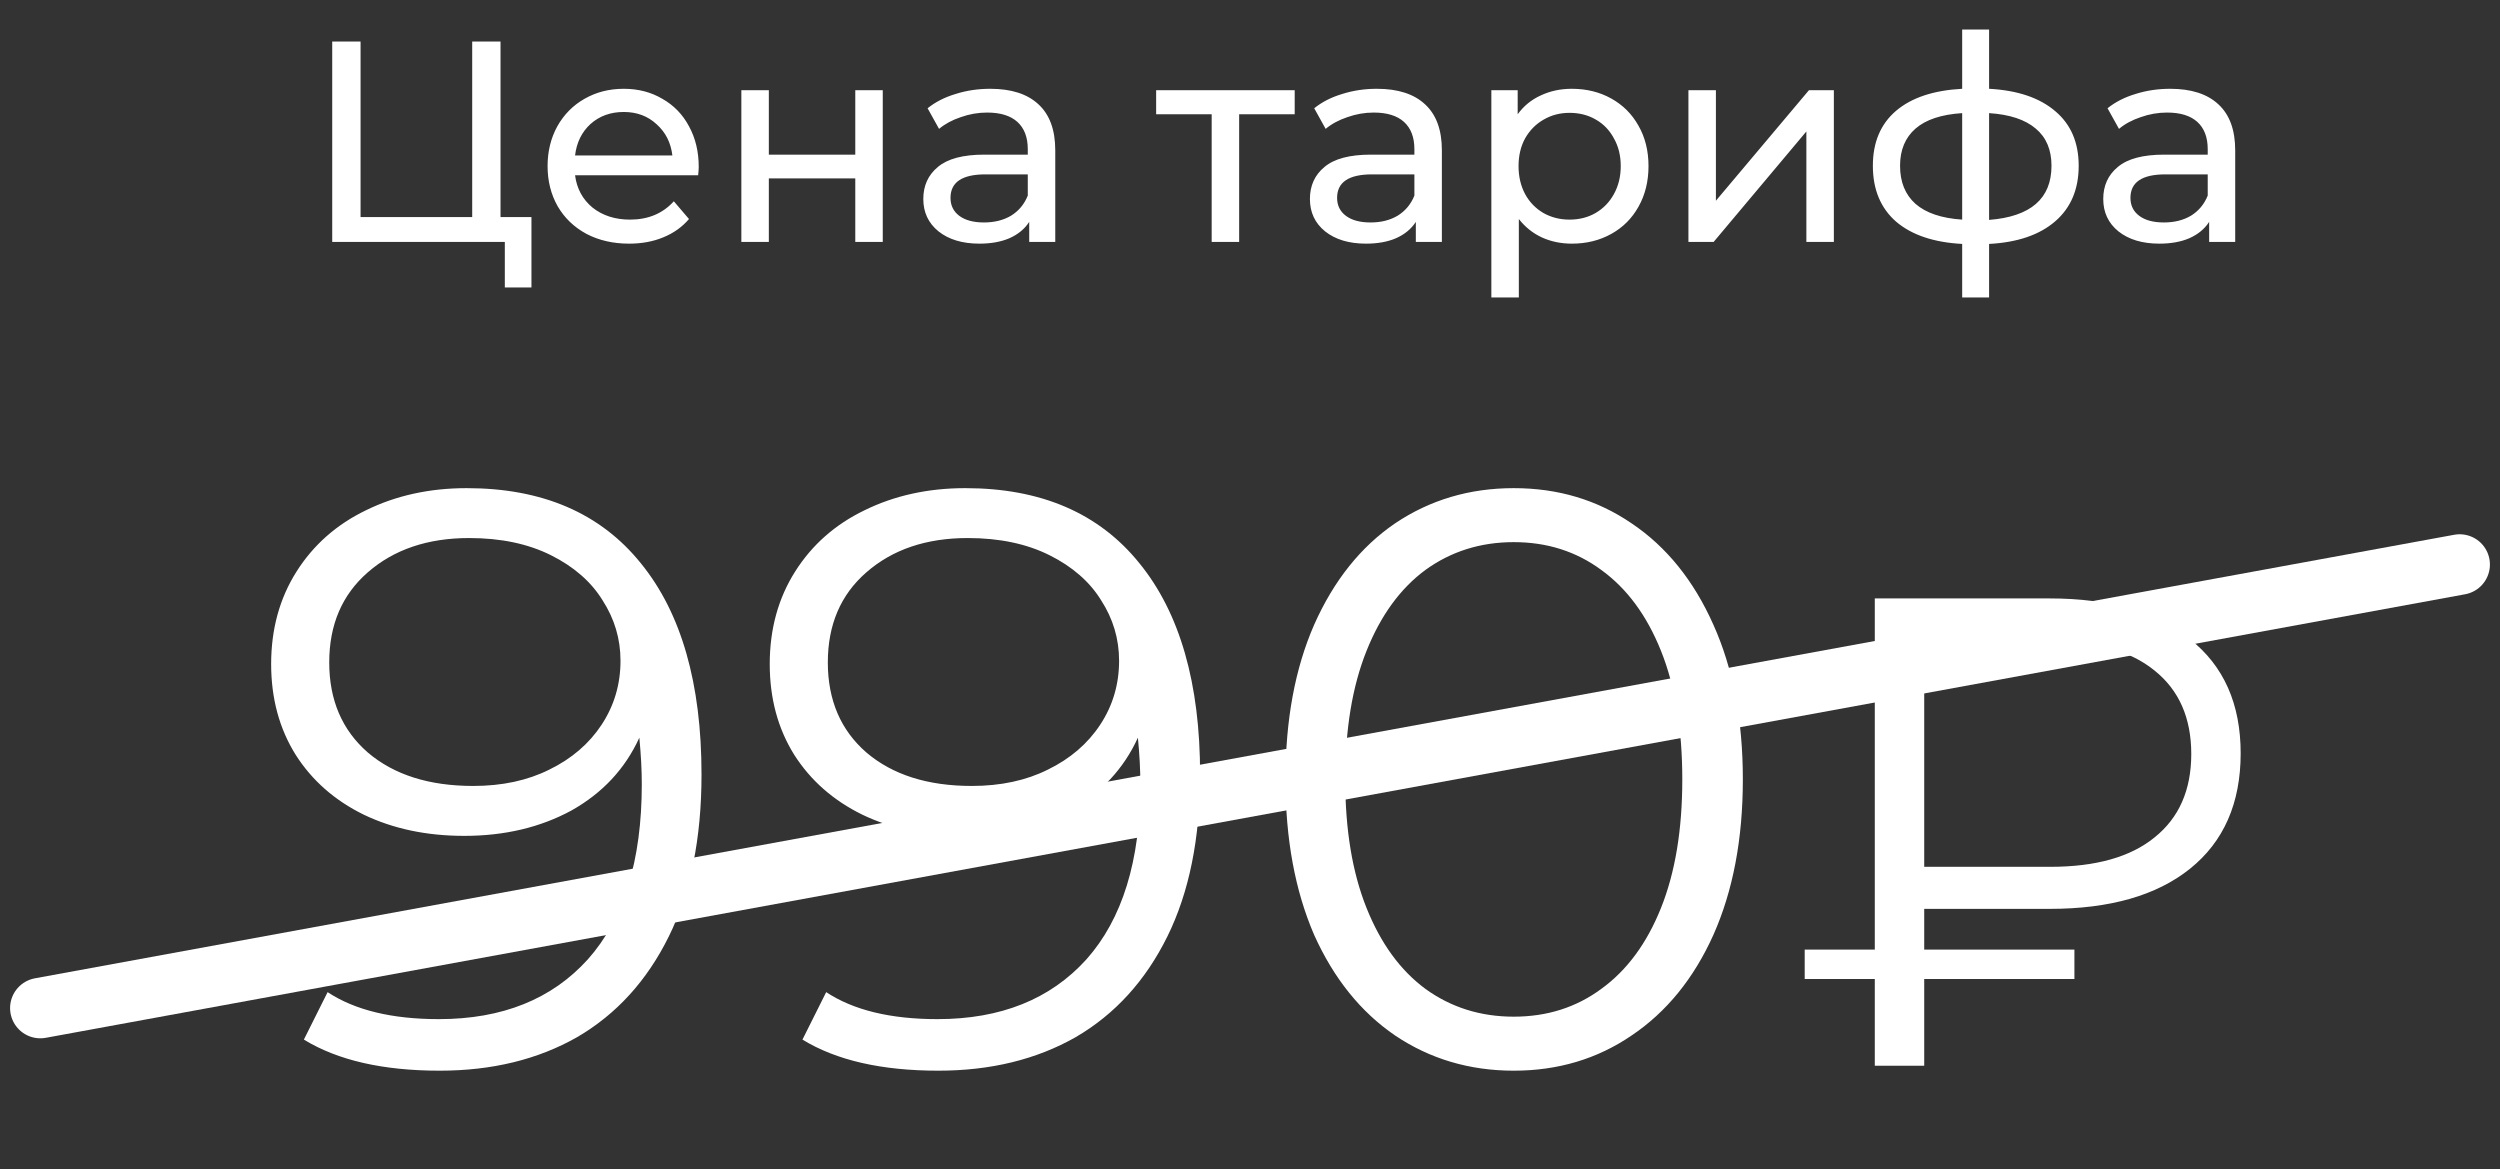 <?xml version="1.0" encoding="UTF-8"?> <svg xmlns="http://www.w3.org/2000/svg" width="124" height="58" viewBox="0 0 124 58" fill="none"><rect x="0" y="0" width="124" height="58" fill="#333333" stroke="none"/> <path d="M23.148 24.212C26.909 24.212 29.79 25.456 31.792 27.945C33.794 30.407 34.795 33.897 34.795 38.415C34.795 41.581 34.254 44.259 33.172 46.45C32.09 48.642 30.575 50.306 28.627 51.442C26.679 52.551 24.406 53.106 21.809 53.106C18.995 53.106 16.75 52.592 15.072 51.564L16.249 49.21C17.602 50.103 19.442 50.549 21.768 50.549C24.907 50.549 27.369 49.562 29.154 47.587C30.94 45.585 31.833 42.69 31.833 38.902C31.833 38.199 31.792 37.428 31.711 36.589C31.008 38.131 29.885 39.335 28.343 40.201C26.8 41.039 25.028 41.459 23.026 41.459C21.16 41.459 19.496 41.107 18.035 40.404C16.601 39.7 15.478 38.713 14.667 37.441C13.855 36.143 13.449 34.641 13.449 32.937C13.449 31.205 13.868 29.677 14.707 28.351C15.546 27.025 16.696 26.011 18.157 25.307C19.645 24.577 21.308 24.212 23.148 24.212ZM23.473 38.983C24.907 38.983 26.165 38.713 27.247 38.172C28.356 37.631 29.222 36.887 29.844 35.94C30.466 34.993 30.777 33.938 30.777 32.774C30.777 31.692 30.48 30.691 29.885 29.771C29.317 28.851 28.464 28.107 27.328 27.539C26.192 26.971 24.839 26.687 23.27 26.687C21.214 26.687 19.536 27.255 18.238 28.392C16.966 29.501 16.33 30.989 16.33 32.855C16.33 34.722 16.966 36.21 18.238 37.319C19.536 38.429 21.281 38.983 23.473 38.983ZM47.878 24.212C51.638 24.212 54.52 25.456 56.522 27.945C58.524 30.407 59.525 33.897 59.525 38.415C59.525 41.581 58.983 44.259 57.901 46.45C56.819 48.642 55.304 50.306 53.356 51.442C51.408 52.551 49.136 53.106 46.538 53.106C43.725 53.106 41.479 52.592 39.802 51.564L40.979 49.21C42.331 50.103 44.171 50.549 46.498 50.549C49.636 50.549 52.098 49.562 53.884 47.587C55.669 45.585 56.562 42.69 56.562 38.902C56.562 38.199 56.522 37.428 56.44 36.589C55.737 38.131 54.614 39.335 53.072 40.201C51.53 41.039 49.758 41.459 47.756 41.459C45.889 41.459 44.225 41.107 42.764 40.404C41.331 39.7 40.208 38.713 39.396 37.441C38.584 36.143 38.179 34.641 38.179 32.937C38.179 31.205 38.598 29.677 39.437 28.351C40.275 27.025 41.425 26.011 42.886 25.307C44.374 24.577 46.038 24.212 47.878 24.212ZM48.202 38.983C49.636 38.983 50.894 38.713 51.976 38.172C53.086 37.631 53.951 36.887 54.574 35.94C55.196 34.993 55.507 33.938 55.507 32.774C55.507 31.692 55.209 30.691 54.614 29.771C54.046 28.851 53.194 28.107 52.058 27.539C50.921 26.971 49.569 26.687 47.999 26.687C45.943 26.687 44.266 27.255 42.967 28.392C41.696 29.501 41.06 30.989 41.06 32.855C41.06 34.722 41.696 36.21 42.967 37.319C44.266 38.429 46.011 38.983 48.202 38.983ZM75.083 53.106C72.891 53.106 70.93 52.524 69.198 51.361C67.494 50.197 66.155 48.534 65.181 46.369C64.234 44.178 63.76 41.608 63.76 38.659C63.76 35.71 64.234 33.153 65.181 30.989C66.155 28.797 67.494 27.12 69.198 25.957C70.93 24.793 72.891 24.212 75.083 24.212C77.274 24.212 79.222 24.793 80.926 25.957C82.658 27.12 84.011 28.797 84.985 30.989C85.959 33.153 86.445 35.71 86.445 38.659C86.445 41.608 85.959 44.178 84.985 46.369C84.011 48.534 82.658 50.197 80.926 51.361C79.222 52.524 77.274 53.106 75.083 53.106ZM75.083 50.427C76.733 50.427 78.18 49.968 79.425 49.048C80.697 48.128 81.684 46.789 82.387 45.03C83.091 43.272 83.442 41.148 83.442 38.659C83.442 36.17 83.091 34.046 82.387 32.287C81.684 30.529 80.697 29.19 79.425 28.27C78.18 27.35 76.733 26.89 75.083 26.89C73.432 26.89 71.971 27.35 70.7 28.27C69.455 29.19 68.481 30.529 67.778 32.287C67.075 34.046 66.723 36.17 66.723 38.659C66.723 41.148 67.075 43.272 67.778 45.03C68.481 46.789 69.455 48.128 70.7 49.048C71.971 49.968 73.432 50.427 75.083 50.427ZM95.441 45.08V47.1H102.891V48.557H95.441V52.862H92.99V48.557H89.513V47.1H92.99V29.682H101.666C104.647 29.682 106.965 30.355 108.62 31.702C110.298 33.027 111.137 34.914 111.137 37.365C111.137 39.837 110.298 41.747 108.62 43.093C106.965 44.418 104.647 45.08 101.666 45.08H95.441ZM95.441 31.801V42.994H101.699C103.951 42.994 105.673 42.508 106.865 41.537C108.079 40.566 108.687 39.186 108.687 37.398C108.687 35.609 108.079 34.23 106.865 33.258C105.673 32.287 103.951 31.801 101.699 31.801H95.441Z" fill="white"></path> <path d="M122 28L2 50" stroke="white" stroke-width="3" stroke-linecap="round"></path> <path d="M26.36 10.765V14.258H25.039V12H16.478V2.061H17.884V10.765H23.421V2.061H24.826V10.765H26.36ZM34.657 8.28C34.657 8.384 34.647 8.522 34.628 8.692H28.523C28.608 9.354 28.897 9.889 29.389 10.296C29.891 10.694 30.511 10.893 31.249 10.893C32.148 10.893 32.873 10.59 33.422 9.984L34.174 10.864C33.833 11.262 33.407 11.565 32.896 11.773C32.395 11.981 31.831 12.085 31.207 12.085C30.412 12.085 29.706 11.924 29.091 11.602C28.476 11.271 27.998 10.812 27.657 10.225C27.326 9.638 27.16 8.976 27.16 8.238C27.16 7.509 27.321 6.851 27.643 6.264C27.974 5.677 28.424 5.223 28.992 4.901C29.569 4.57 30.218 4.404 30.937 4.404C31.656 4.404 32.295 4.57 32.853 4.901C33.422 5.223 33.862 5.677 34.174 6.264C34.496 6.851 34.657 7.523 34.657 8.28ZM30.937 5.554C30.284 5.554 29.735 5.753 29.29 6.15C28.855 6.548 28.599 7.069 28.523 7.712H33.35C33.275 7.078 33.014 6.562 32.57 6.165C32.134 5.758 31.59 5.554 30.937 5.554ZM36.771 4.475H38.134V7.67H42.422V4.475H43.785V12H42.422V8.848H38.134V12H36.771V4.475ZM49.118 4.404C50.16 4.404 50.955 4.66 51.504 5.171C52.062 5.682 52.341 6.444 52.341 7.457V12H51.049V11.006C50.822 11.356 50.496 11.626 50.07 11.815C49.653 11.995 49.156 12.085 48.579 12.085C47.737 12.085 47.06 11.882 46.549 11.475C46.047 11.068 45.796 10.533 45.796 9.87C45.796 9.208 46.038 8.678 46.52 8.28C47.003 7.873 47.77 7.67 48.82 7.67H50.978V7.4C50.978 6.813 50.808 6.363 50.467 6.051C50.127 5.739 49.625 5.583 48.962 5.583C48.517 5.583 48.082 5.658 47.656 5.81C47.23 5.952 46.87 6.146 46.577 6.392L46.009 5.37C46.397 5.057 46.861 4.821 47.401 4.66C47.94 4.489 48.513 4.404 49.118 4.404ZM48.806 11.034C49.327 11.034 49.776 10.921 50.155 10.694C50.534 10.457 50.808 10.126 50.978 9.7V8.649H48.877C47.722 8.649 47.145 9.037 47.145 9.814C47.145 10.192 47.292 10.49 47.585 10.708C47.879 10.926 48.286 11.034 48.806 11.034ZM64.217 5.668H61.462V12H60.099V5.668H57.345V4.475H64.217V5.668ZM68.294 4.404C69.335 4.404 70.13 4.66 70.679 5.171C71.238 5.682 71.517 6.444 71.517 7.457V12H70.225V11.006C69.998 11.356 69.671 11.626 69.245 11.815C68.829 11.995 68.332 12.085 67.754 12.085C66.912 12.085 66.235 11.882 65.724 11.475C65.222 11.068 64.972 10.533 64.972 9.87C64.972 9.208 65.213 8.678 65.696 8.28C66.178 7.873 66.945 7.67 67.996 7.67H70.154V7.4C70.154 6.813 69.984 6.363 69.643 6.051C69.302 5.739 68.8 5.583 68.138 5.583C67.693 5.583 67.257 5.658 66.832 5.81C66.406 5.952 66.046 6.146 65.752 6.392L65.185 5.37C65.573 5.057 66.037 4.821 66.576 4.66C67.115 4.489 67.688 4.404 68.294 4.404ZM67.982 11.034C68.502 11.034 68.952 10.921 69.33 10.694C69.709 10.457 69.984 10.126 70.154 9.7V8.649H68.053C66.898 8.649 66.32 9.037 66.32 9.814C66.32 10.192 66.467 10.49 66.761 10.708C67.054 10.926 67.461 11.034 67.982 11.034ZM77.961 4.404C78.69 4.404 79.343 4.565 79.92 4.887C80.498 5.209 80.947 5.658 81.269 6.236C81.6 6.813 81.766 7.48 81.766 8.238C81.766 8.995 81.6 9.667 81.269 10.254C80.947 10.831 80.498 11.281 79.92 11.602C79.343 11.924 78.69 12.085 77.961 12.085C77.421 12.085 76.924 11.981 76.47 11.773C76.025 11.565 75.647 11.262 75.334 10.864V14.754H73.971V4.475H75.277V5.668C75.58 5.251 75.964 4.939 76.427 4.731C76.891 4.513 77.402 4.404 77.961 4.404ZM77.847 10.893C78.33 10.893 78.761 10.784 79.139 10.566C79.527 10.339 79.83 10.027 80.048 9.629C80.275 9.222 80.389 8.758 80.389 8.238C80.389 7.717 80.275 7.258 80.048 6.86C79.83 6.453 79.527 6.141 79.139 5.923C78.761 5.706 78.33 5.597 77.847 5.597C77.374 5.597 76.943 5.71 76.555 5.938C76.177 6.155 75.874 6.463 75.647 6.86C75.429 7.258 75.32 7.717 75.32 8.238C75.32 8.758 75.429 9.222 75.647 9.629C75.864 10.027 76.167 10.339 76.555 10.566C76.943 10.784 77.374 10.893 77.847 10.893ZM83.746 4.475H85.109V9.956L89.723 4.475H90.959V12H89.596V6.52L84.996 12H83.746V4.475ZM103.103 8.223C103.103 9.388 102.715 10.306 101.938 10.978C101.162 11.65 100.069 12.024 98.659 12.099V14.754H97.324V12.099C95.914 12.024 94.82 11.655 94.044 10.992C93.278 10.32 92.894 9.397 92.894 8.223C92.894 7.059 93.278 6.15 94.044 5.497C94.811 4.844 95.904 4.48 97.324 4.404V1.465H98.659V4.404C100.069 4.48 101.162 4.849 101.938 5.512C102.715 6.165 103.103 7.069 103.103 8.223ZM94.243 8.223C94.243 9.028 94.499 9.657 95.01 10.112C95.53 10.566 96.302 10.826 97.324 10.893V5.611C96.292 5.677 95.521 5.933 95.01 6.378C94.499 6.823 94.243 7.438 94.243 8.223ZM98.659 10.907C100.722 10.746 101.754 9.851 101.754 8.223C101.754 7.428 101.494 6.813 100.973 6.378C100.452 5.933 99.681 5.677 98.659 5.611V10.907ZM107.643 4.404C108.684 4.404 109.479 4.66 110.028 5.171C110.587 5.682 110.866 6.444 110.866 7.457V12H109.574V11.006C109.347 11.356 109.02 11.626 108.594 11.815C108.178 11.995 107.681 12.085 107.104 12.085C106.261 12.085 105.584 11.882 105.073 11.475C104.572 11.068 104.321 10.533 104.321 9.87C104.321 9.208 104.562 8.678 105.045 8.28C105.528 7.873 106.294 7.67 107.345 7.67H109.503V7.4C109.503 6.813 109.333 6.363 108.992 6.051C108.651 5.739 108.15 5.583 107.487 5.583C107.042 5.583 106.607 5.658 106.181 5.81C105.755 5.952 105.395 6.146 105.102 6.392L104.534 5.37C104.922 5.057 105.386 4.821 105.925 4.66C106.465 4.489 107.037 4.404 107.643 4.404ZM107.331 11.034C107.851 11.034 108.301 10.921 108.68 10.694C109.058 10.457 109.333 10.126 109.503 9.7V8.649H107.402C106.247 8.649 105.67 9.037 105.67 9.814C105.67 10.192 105.816 10.49 106.11 10.708C106.403 10.926 106.81 11.034 107.331 11.034Z" fill="white"></path> </svg> 